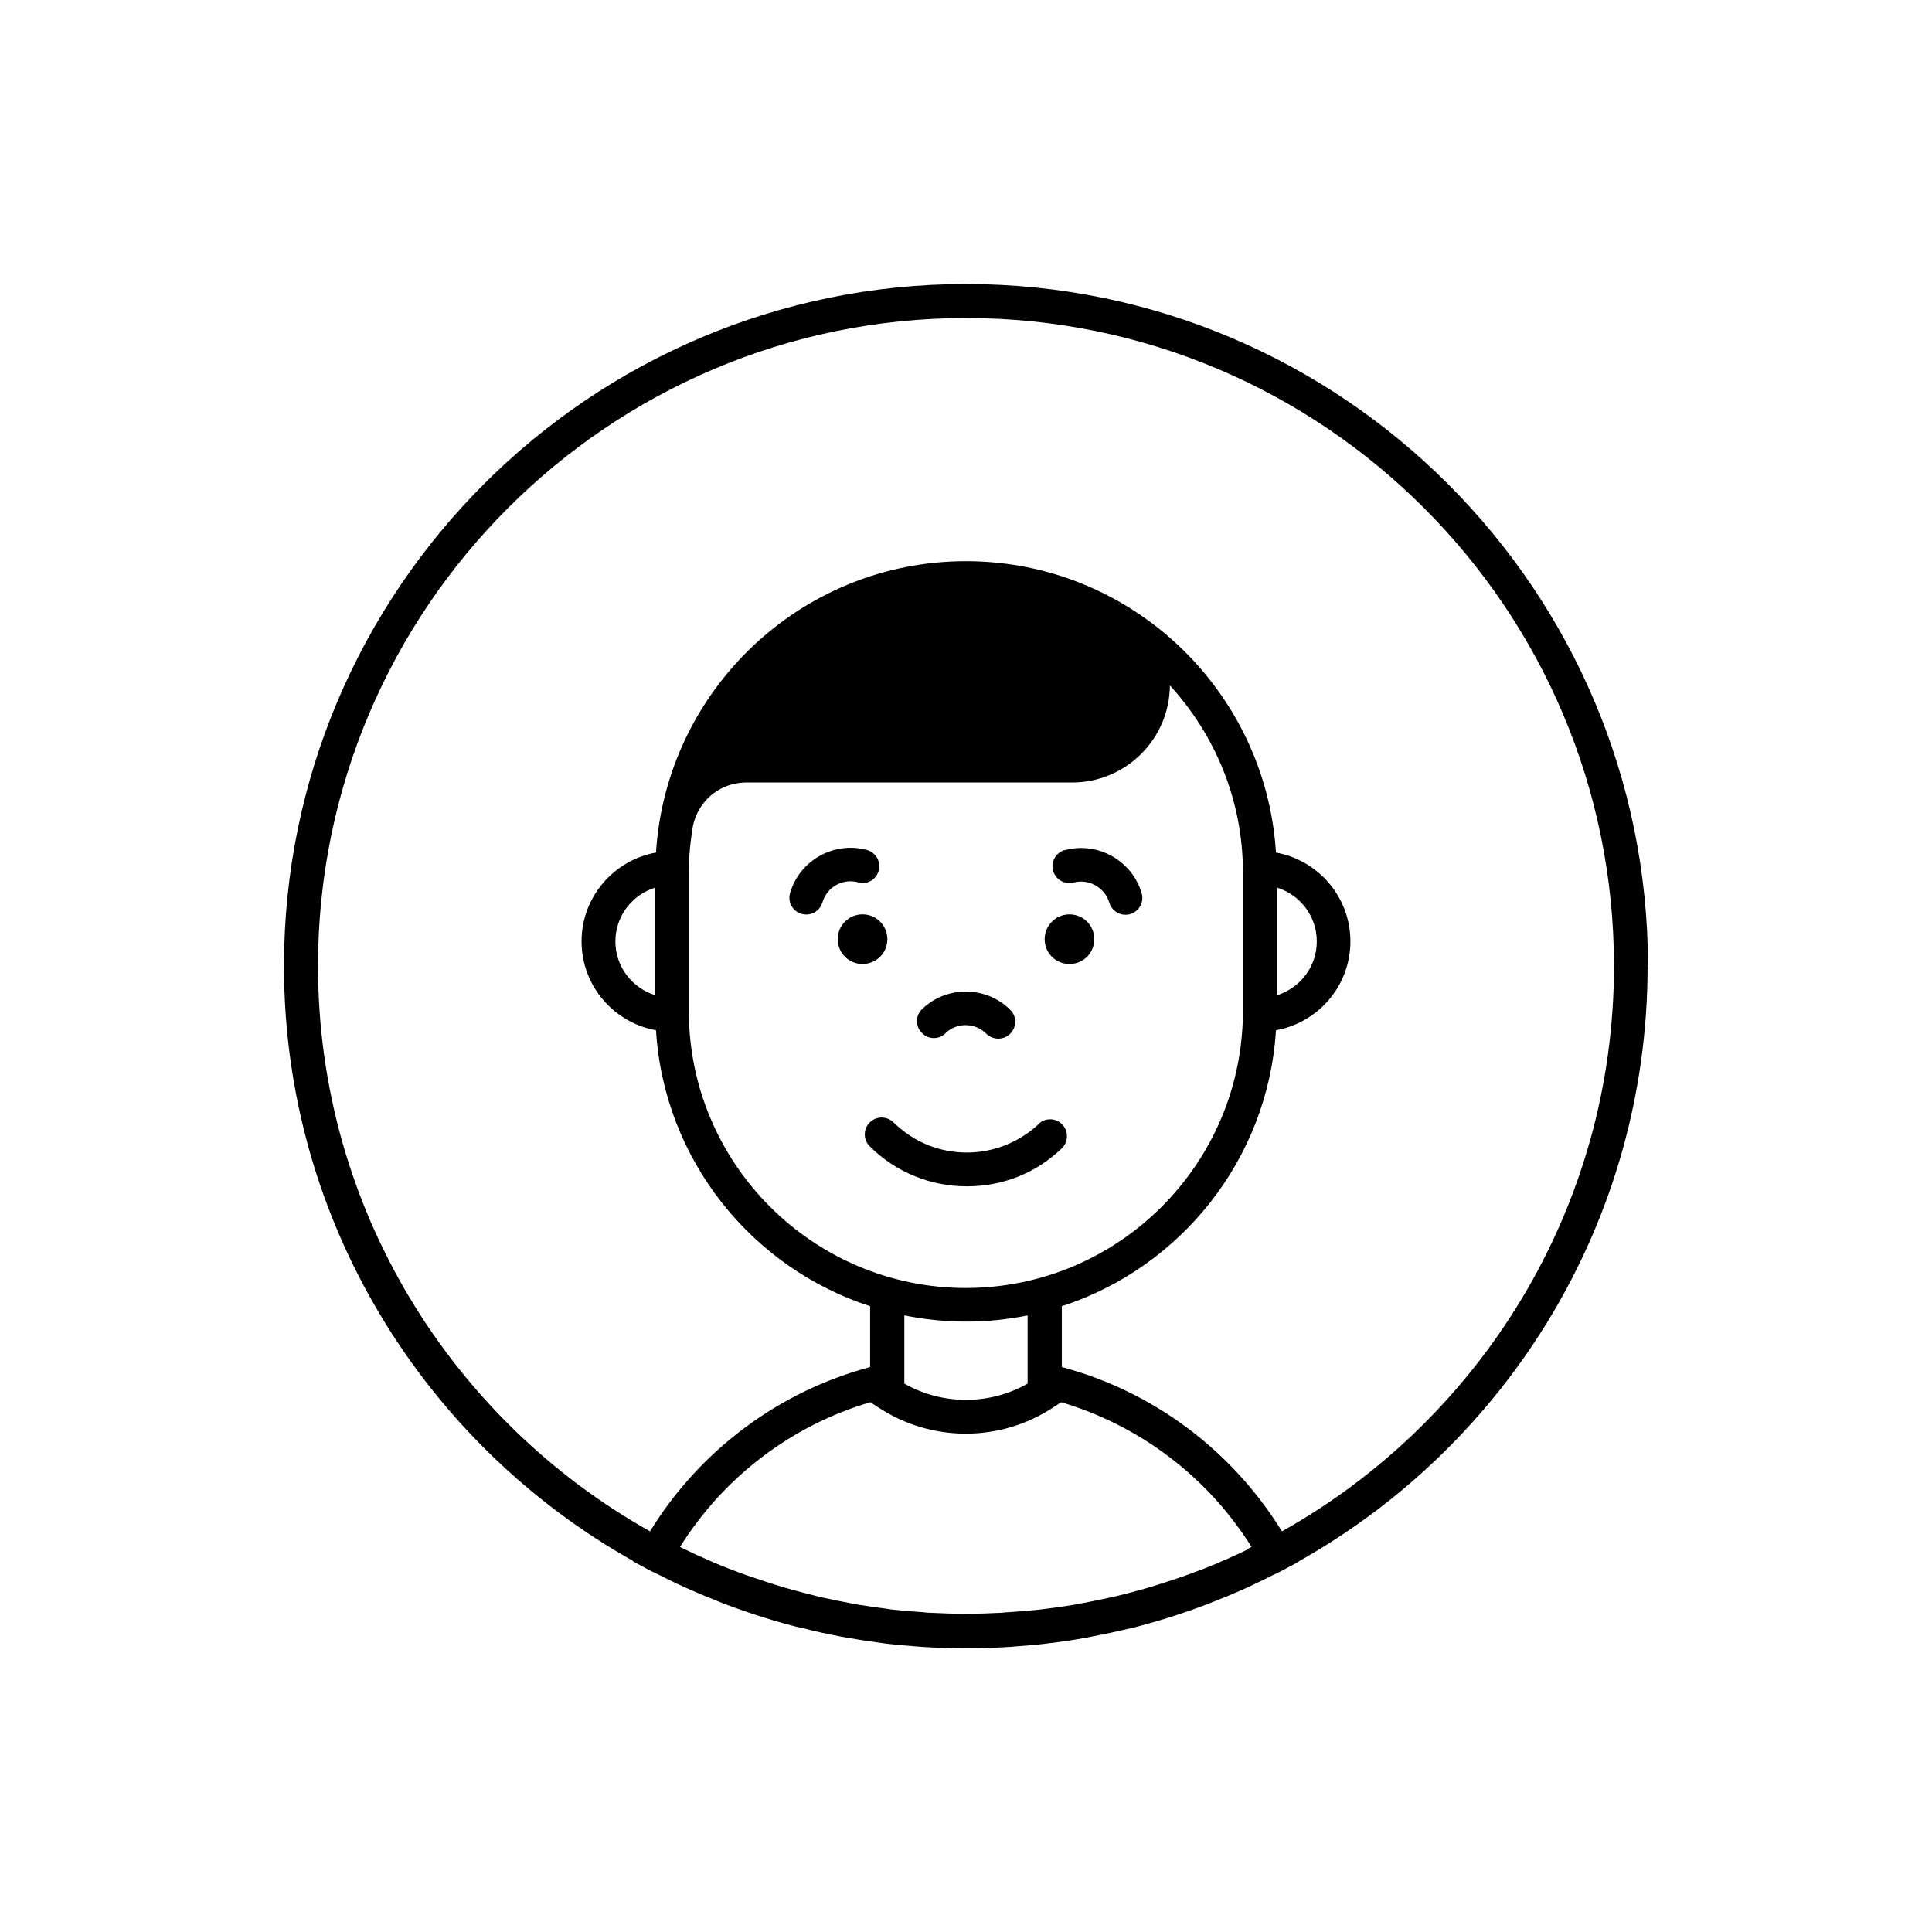 <?xml version="1.0" encoding="UTF-8"?>
<!-- Uploaded to: SVG Repo, www.svgrepo.com, Generator: SVG Repo Mixer Tools -->
<svg fill="#000000" width="800px" height="800px" version="1.1" viewBox="144 144 512 512" xmlns="http://www.w3.org/2000/svg">
 <g>
  <path d="m580.73 400c0-99.648-81.086-180.73-180.73-180.73-99.648-0.004-180.74 81.086-180.74 180.73 0 67.617 37.387 126.7 92.488 157.66v0.105l4.031 2.176c0.953 0.531 1.961 0.953 2.918 1.434 1.645 0.848 3.289 1.645 4.984 2.441 1.273 0.582 2.492 1.168 3.766 1.695 2.121 0.953 4.297 1.805 6.469 2.703 0.848 0.316 1.695 0.688 2.547 1.008 6.523 2.441 13.207 4.562 20.047 6.258h0.266c3.234 0.848 6.469 1.539 9.812 2.176 0.582 0.105 1.113 0.211 1.695 0.316 2.812 0.477 5.676 0.953 8.539 1.324 0.742 0.105 1.539 0.211 2.281 0.316 2.703 0.316 5.41 0.531 8.168 0.742 0.797 0.055 1.59 0.16 2.387 0.16 3.445 0.211 6.894 0.316 10.34 0.316s6.949-0.105 10.34-0.316c0.797 0 1.59-0.105 2.387-0.16 2.758-0.211 5.461-0.426 8.168-0.742 0.742-0.105 1.539-0.211 2.281-0.266 2.863-0.371 5.727-0.797 8.539-1.324 0.531-0.105 1.113-0.211 1.645-0.316 3.34-0.637 6.574-1.324 9.863-2.121h0.211c6.84-1.75 13.578-3.816 20.098-6.312 0.848-0.316 1.645-0.637 2.441-0.953 2.176-0.848 4.402-1.75 6.523-2.703 1.273-0.531 2.492-1.113 3.711-1.695 1.695-0.797 3.34-1.59 4.984-2.441 0.953-0.477 1.961-0.902 2.918-1.434l4.082-2.176v-0.105c55.102-30.973 92.438-89.996 92.438-157.66zm-105.91 154.54c-2.227 1.062-4.453 2.121-6.734 3.074-0.426 0.16-0.848 0.371-1.273 0.582-2.918 1.219-5.832 2.332-8.805 3.394-0.426 0.16-0.797 0.266-1.219 0.426-2.598 0.902-5.25 1.75-7.902 2.547-0.477 0.16-0.953 0.266-1.434 0.426-2.598 0.742-5.25 1.434-7.848 2.066-0.477 0.105-1.008 0.211-1.484 0.316-2.598 0.582-5.25 1.113-7.848 1.59-0.531 0.105-1.113 0.211-1.645 0.316-2.547 0.426-5.144 0.797-7.742 1.113-0.637 0.055-1.219 0.16-1.855 0.211-2.547 0.266-5.09 0.477-7.637 0.637-0.637 0-1.324 0.105-1.961 0.16-3.129 0.16-6.312 0.266-9.492 0.266-3.184 0-6.312-0.105-9.492-0.266-0.688 0-1.324-0.105-1.961-0.16-2.547-0.16-5.09-0.371-7.582-0.637-0.637-0.055-1.273-0.16-1.91-0.266-2.547-0.316-5.144-0.688-7.691-1.113-0.582-0.105-1.113-0.211-1.695-0.316-2.598-0.477-5.195-1.008-7.797-1.59-0.531-0.105-1.008-0.211-1.539-0.371-2.598-0.637-5.195-1.324-7.797-2.066-0.477-0.16-0.953-0.266-1.484-0.426-2.598-0.797-5.195-1.645-7.797-2.547-0.426-0.16-0.848-0.266-1.273-0.426-2.969-1.062-5.887-2.176-8.75-3.394-0.477-0.211-0.953-0.426-1.434-0.637-2.227-0.953-4.402-1.961-6.574-3.023-0.316-0.16-0.637-0.316-0.953-0.477 11.719-18.719 29.75-32.242 50.434-38.344l1.961 1.273c7.106 4.719 15.219 7.055 23.336 7.055 8.113 0 16.227-2.332 23.336-7.055l1.961-1.273c20.684 6.152 38.715 19.621 50.434 38.344-0.316 0.16-0.637 0.316-0.953 0.477zm-74.828-69.207c-40.516 0-73.449-32.934-73.449-73.449v-36.699c0-4.242 0.426-8.379 1.113-12.41 0.582-2.598 1.855-5.144 3.871-7.16 2.812-2.812 6.418-4.191 10.078-4.242h86.496c14.266 0 25.828-11.508 25.934-25.723 11.984 13.098 19.355 30.441 19.355 49.531v36.699c0 40.516-32.934 73.449-73.449 73.449zm16.336 7.266v18.086c-10.129 5.727-22.539 5.727-32.668 0v-18.086c5.305 1.062 10.711 1.645 16.336 1.645 5.621 0 11.031-0.582 16.336-1.645zm67.406 57.223c-13.363-21.637-34.312-37.121-58.336-43.539v-16.121c31.449-10.234 54.625-38.871 56.746-73.133 11.191-2.016 19.727-11.773 19.727-23.547 0-11.773-8.539-21.531-19.727-23.547-2.703-43.008-38.449-77.215-82.148-77.215-43.699 0-79.441 34.207-82.148 77.215-11.191 2.016-19.727 11.773-19.727 23.547 0 11.773 8.539 21.531 19.727 23.547 2.121 34.312 25.348 62.949 56.746 73.133v16.121c-24.023 6.418-45.023 21.902-58.336 43.539-52.449-29.434-87.98-85.543-87.98-149.82 0-94.664 77.004-171.72 171.72-171.72s171.72 77.004 171.72 171.72c0 64.277-35.531 120.38-87.98 149.82zm-1.324-142.07v-28.531c6.098 1.91 10.555 7.531 10.555 14.266 0 6.734-4.453 12.355-10.555 14.266zm-164.77-28.531v28.531c-6.098-1.91-10.555-7.531-10.555-14.266 0-6.734 4.453-12.355 10.555-14.266z"/>
  <path d="m379.16 392.89c0-3.606-2.918-6.574-6.574-6.574-3.66 0-6.574 2.918-6.574 6.574 0 3.66 2.918 6.574 6.574 6.574 3.66 0 6.574-2.918 6.574-6.574z"/>
  <path d="m427.42 386.32c-3.606 0-6.574 2.918-6.574 6.574 0 3.66 2.918 6.574 6.574 6.574 3.66 0 6.574-2.918 6.574-6.574 0-3.66-2.918-6.574-6.574-6.574z"/>
  <path d="m371.41 377.88c2.441 0.637 4.824-0.797 5.461-3.184s-0.797-4.824-3.184-5.461c-8.75-2.332-17.82 2.812-20.312 11.453-0.688 2.387 0.688 4.824 3.074 5.516 0.426 0.105 0.848 0.16 1.219 0.16 1.961 0 3.711-1.273 4.297-3.234 1.168-4.031 5.356-6.418 9.441-5.305z"/>
  <path d="m394.54 417.82c3.023-2.918 7.848-2.863 10.82 0.105 0.848 0.848 2.016 1.324 3.184 1.324 1.168 0 2.281-0.426 3.184-1.324 1.75-1.75 1.75-4.562 0-6.312-6.363-6.363-16.863-6.469-23.336-0.211-1.805 1.695-1.855 4.562-0.105 6.312 1.695 1.805 4.562 1.855 6.312 0.105z"/>
  <path d="m426.25 369.24c-2.387 0.637-3.816 3.074-3.184 5.461 0.637 2.387 3.074 3.816 5.461 3.184 4.031-1.062 8.273 1.324 9.441 5.305 0.582 1.961 2.332 3.234 4.297 3.234 0.426 0 0.848-0.055 1.219-0.16 2.387-0.688 3.766-3.184 3.074-5.516-2.492-8.645-11.613-13.789-20.312-11.453z"/>
  <path d="m419.25 441.89c-1.273 1.219-2.598 2.227-4.031 3.129-9.227 5.992-21.371 5.887-30.441-0.316-1.379-0.953-2.703-2.016-3.977-3.234-1.75-1.75-4.562-1.75-6.312 0s-1.75 4.562 0 6.312c7.055 7.055 16.387 10.605 25.723 10.605 9.332 0 18.191-3.34 25.191-10.078 1.75-1.695 1.805-4.562 0.105-6.312-1.695-1.805-4.562-1.805-6.312-0.105z"/>
 </g>
</svg>